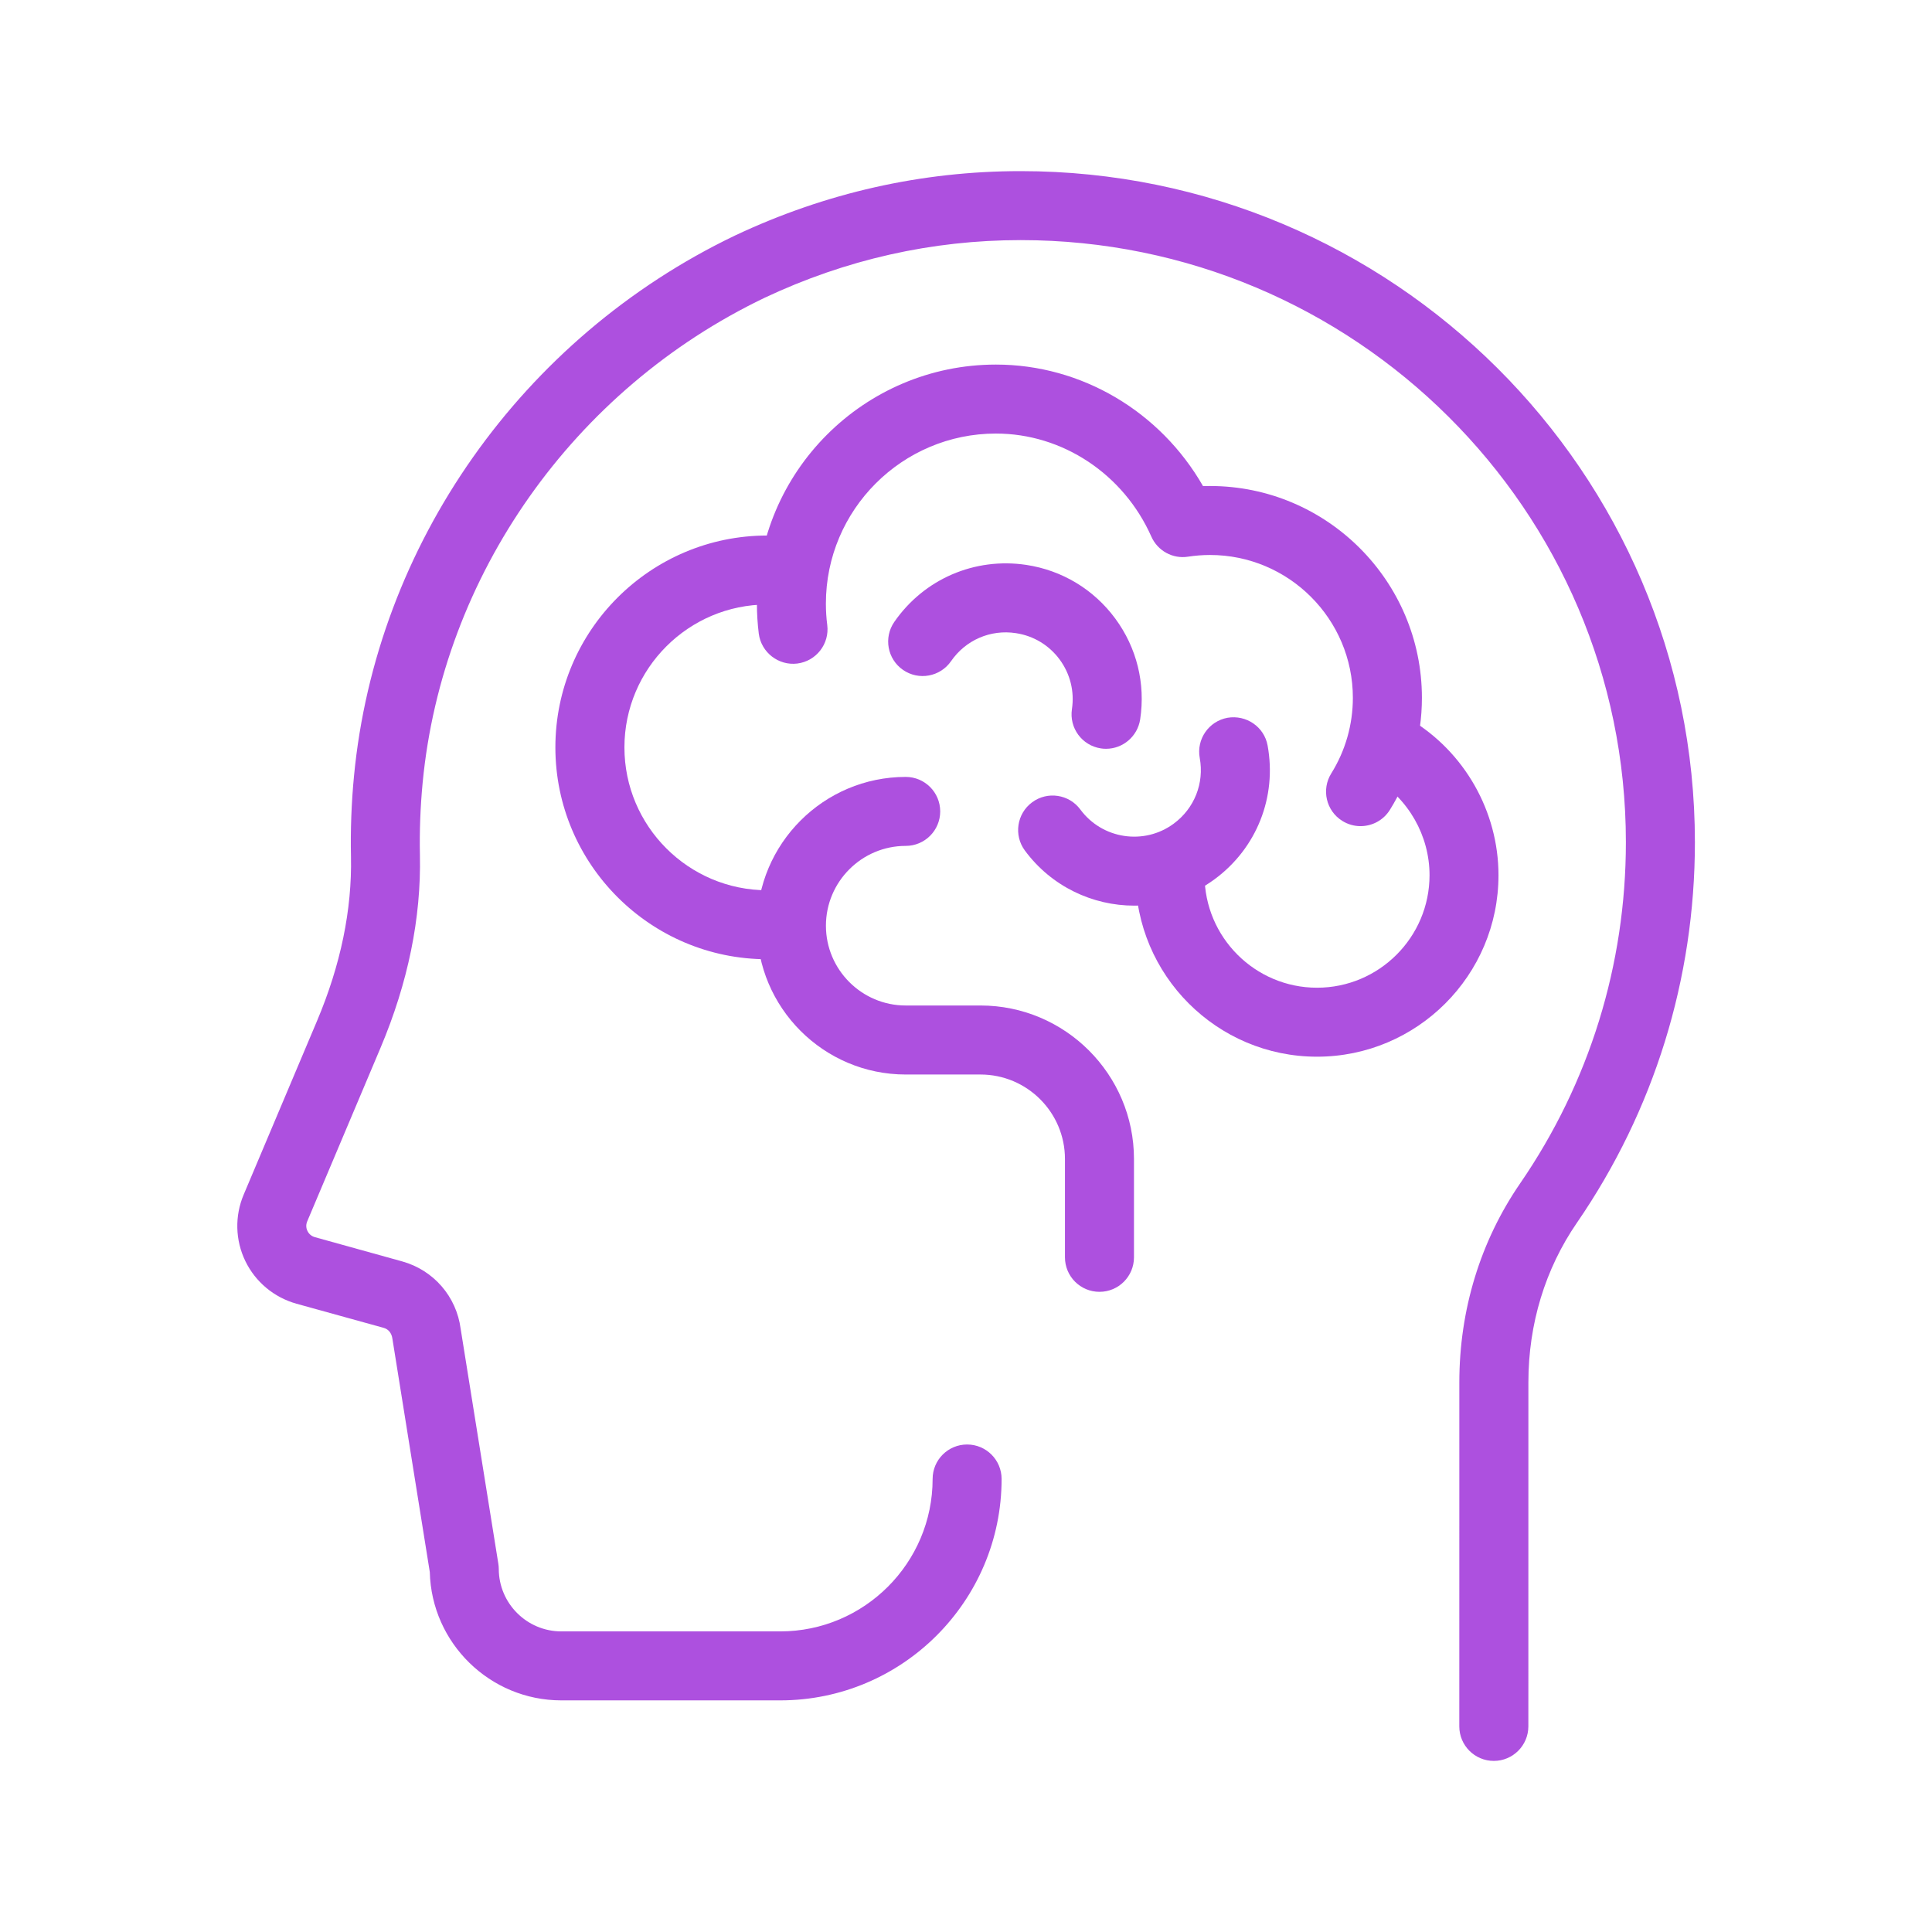 <svg xmlns="http://www.w3.org/2000/svg" fill="none" viewBox="0 0 54 54" height="54" width="54">
<path fill="#AD50DF" d="M41.753 49.218C41.219 49.218 40.788 48.785 40.788 48.253L40.789 38.635C40.789 36.614 41.377 34.693 42.487 33.078C44.422 30.265 45.444 26.967 45.444 23.54C45.444 14.26 37.856 6.711 28.528 6.711C26.048 6.711 23.639 7.254 21.369 8.324C16.03 10.884 12.367 16.079 11.813 21.878C11.749 22.552 11.723 23.233 11.737 23.902C11.774 25.657 11.404 27.467 10.637 29.284L8.586 34.14C8.537 34.257 8.569 34.357 8.593 34.405C8.617 34.455 8.676 34.544 8.801 34.579L11.243 35.257C12.12 35.502 12.76 36.241 12.876 37.144L13.928 43.703C13.936 43.753 13.941 43.803 13.941 43.853C13.943 44.815 14.726 45.598 15.689 45.598H21.807C24.155 45.598 26.067 43.687 26.067 41.338C26.067 40.805 26.498 40.374 27.031 40.374C27.563 40.374 27.995 40.805 27.995 41.338C27.995 44.75 25.22 47.526 21.807 47.526H15.689C13.694 47.526 12.061 45.925 12.013 43.939L10.968 37.419C10.947 37.258 10.853 37.15 10.727 37.115L8.285 36.439C7.66 36.264 7.139 35.83 6.857 35.247C6.575 34.664 6.558 33.987 6.811 33.39L8.861 28.535C9.522 26.97 9.841 25.426 9.81 23.945C9.794 23.201 9.822 22.444 9.894 21.695C10.512 15.226 14.591 9.437 20.541 6.584C23.077 5.388 25.763 4.783 28.529 4.783C38.919 4.783 47.373 13.198 47.373 23.541C47.373 27.359 46.234 31.036 44.078 34.173C43.188 35.465 42.719 37.007 42.719 38.635L42.718 48.254C42.717 48.786 42.285 49.218 41.753 49.218Z"></path>
<path fill="#AD50DF" d="M38.026 23.091C37.852 23.091 37.675 23.043 37.517 22.944C37.065 22.663 36.928 22.067 37.21 21.616C37.604 20.984 37.813 20.254 37.813 19.505C37.813 17.304 36.023 15.512 33.82 15.512C33.612 15.512 33.407 15.529 33.208 15.559C32.777 15.628 32.356 15.395 32.18 14.997C31.402 13.248 29.697 12.118 27.836 12.118C25.216 12.118 23.084 14.249 23.084 16.87C23.084 17.073 23.096 17.272 23.122 17.469C23.188 17.997 22.814 18.479 22.285 18.546C21.763 18.611 21.276 18.238 21.208 17.71C21.174 17.435 21.156 17.154 21.156 16.87C21.156 13.187 24.153 10.19 27.837 10.19C30.227 10.19 32.431 11.502 33.625 13.587C33.69 13.585 33.757 13.584 33.821 13.584C37.086 13.584 39.743 16.24 39.743 19.505C39.743 20.615 39.433 21.698 38.847 22.637C38.663 22.931 38.349 23.091 38.026 23.091Z"></path>
<path fill="#AD50DF" d="M21.445 26.811C18.18 26.811 15.523 24.154 15.523 20.89C15.523 17.624 18.18 14.968 21.445 14.968C21.546 14.968 21.648 14.97 21.749 14.976C22.281 15.002 22.691 15.455 22.664 15.986C22.638 16.518 22.189 16.935 21.653 16.901C21.585 16.898 21.515 16.896 21.446 16.896C19.245 16.896 17.453 18.687 17.453 20.89C17.453 23.092 19.244 24.883 21.446 24.883C21.978 24.883 22.41 25.315 22.41 25.847C22.41 26.379 21.977 26.811 21.445 26.811Z"></path>
<path fill="#AD50DF" d="M36.811 29.535C34.015 29.535 31.738 27.259 31.738 24.462C31.738 23.93 32.169 23.498 32.703 23.498C33.236 23.498 33.667 23.93 33.667 24.462C33.667 26.196 35.078 27.607 36.811 27.607C38.545 27.607 39.956 26.196 39.956 24.462C39.956 23.358 39.366 22.322 38.415 21.756C37.957 21.484 37.807 20.892 38.079 20.434C38.351 19.976 38.943 19.827 39.401 20.099C40.933 21.01 41.883 22.682 41.883 24.461C41.885 27.259 39.608 29.535 36.811 29.535Z"></path>
<path fill="#AD50DF" d="M31.704 25.313C30.539 25.313 29.389 24.779 28.645 23.772C28.329 23.343 28.421 22.739 28.849 22.424C29.277 22.107 29.881 22.199 30.197 22.627C30.807 23.454 31.977 23.632 32.804 23.023C33.384 22.596 33.663 21.891 33.533 21.185C33.437 20.661 33.784 20.159 34.309 20.062C34.833 19.973 35.335 20.314 35.43 20.837C35.693 22.275 35.126 23.707 33.95 24.574C33.274 25.072 32.486 25.313 31.704 25.313Z"></path>
<path fill="#AD50DF" d="M30.914 20.929C30.866 20.929 30.817 20.926 30.769 20.918C30.242 20.838 29.881 20.346 29.961 19.82C30.035 19.327 29.913 18.835 29.618 18.434C29.322 18.033 28.888 17.771 28.396 17.697C27.686 17.587 26.99 17.889 26.582 18.48C26.279 18.918 25.677 19.027 25.241 18.725C24.802 18.423 24.693 17.822 24.995 17.384C25.827 16.181 27.245 15.573 28.685 15.789C29.687 15.941 30.57 16.473 31.172 17.289C31.773 18.104 32.02 19.105 31.868 20.107C31.794 20.586 31.383 20.929 30.914 20.929Z"></path>
<path fill="#AD50DF" d="M30.731 36.107C30.197 36.107 29.766 35.676 29.766 35.142V32.394C29.766 31.092 28.707 30.033 27.405 30.033H25.315C23.022 30.033 21.156 28.167 21.156 25.874C21.156 23.581 23.022 21.715 25.315 21.715C25.848 21.715 26.279 22.147 26.279 22.679C26.279 23.211 25.848 23.643 25.315 23.643C24.086 23.643 23.085 24.644 23.085 25.874C23.085 27.103 24.086 28.104 25.315 28.104H27.405C29.77 28.104 31.695 30.029 31.695 32.394V35.142C31.695 35.676 31.264 36.107 30.731 36.107Z"></path>
</svg>
